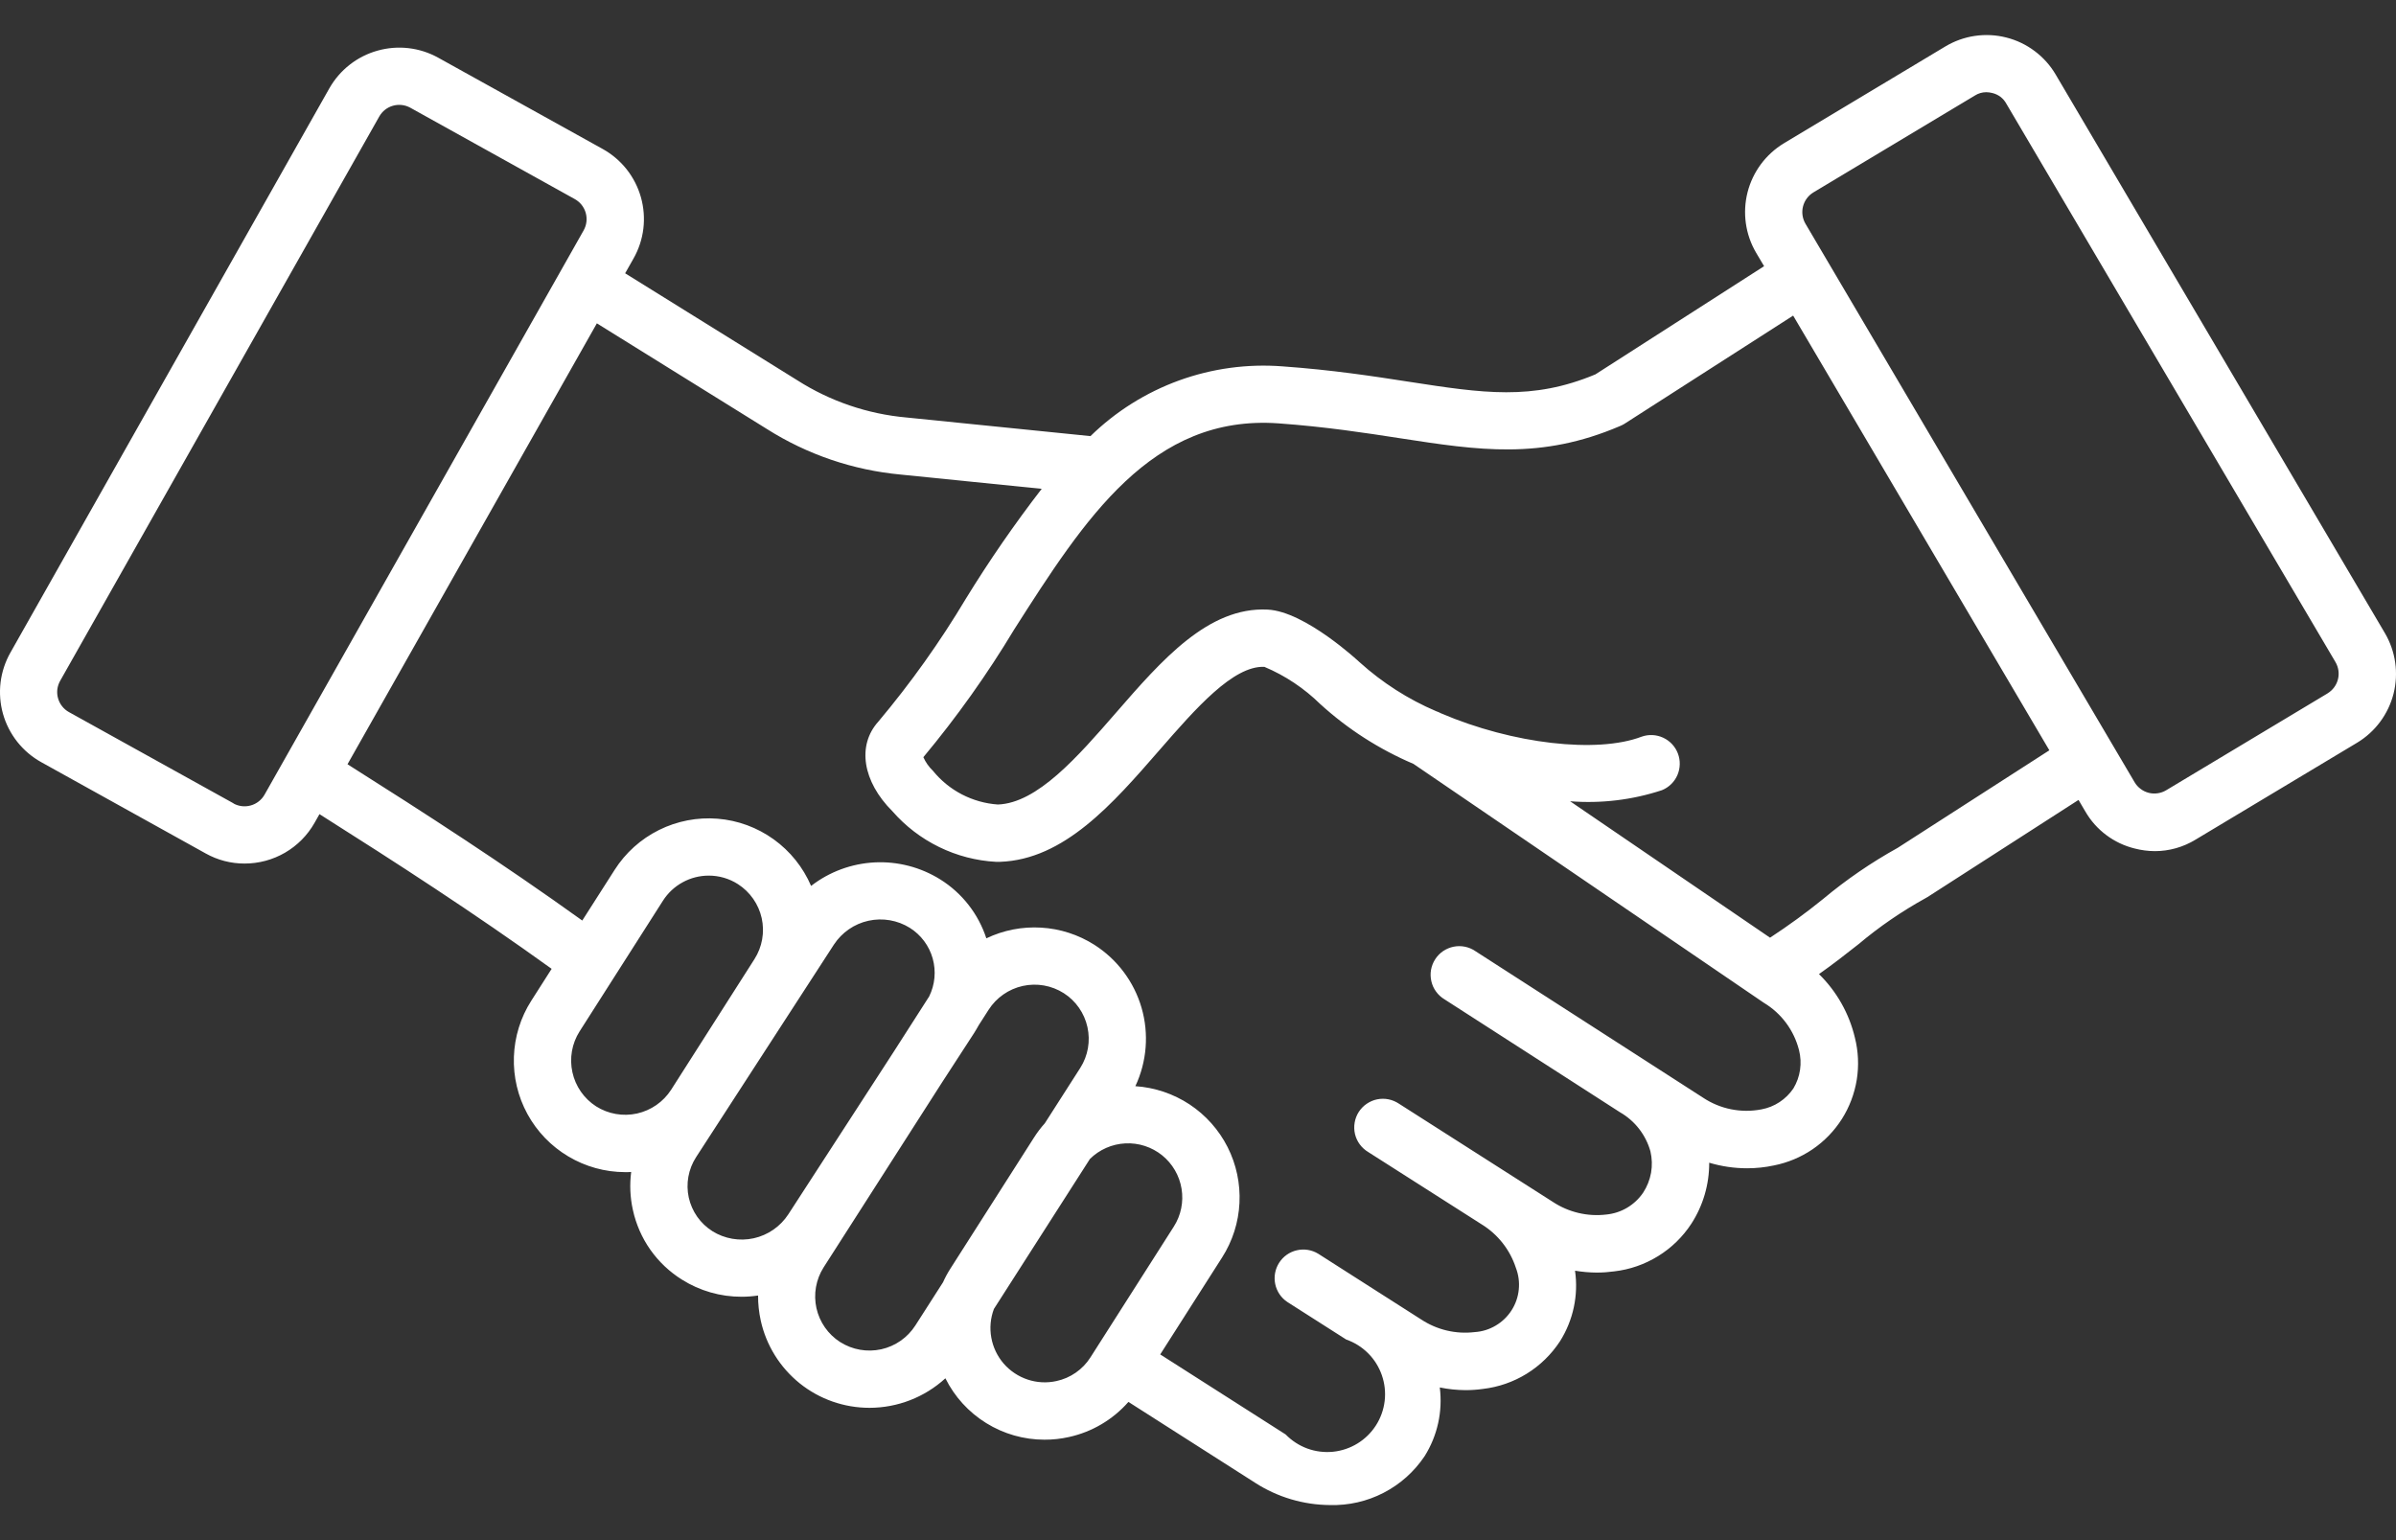 <svg width="56" height="36" viewBox="0 0 56 36" fill="none" xmlns="http://www.w3.org/2000/svg">
<rect x="0" y="0" width="56" height="36" fill="#333333" stroke="none"/>
<path d="M55.739 14.796L48.045 1.741C47.92 1.528 47.753 1.342 47.555 1.194C47.357 1.045 47.132 0.937 46.892 0.877C46.653 0.816 46.403 0.803 46.158 0.839C45.914 0.875 45.679 0.959 45.467 1.086L41.694 3.349C41.272 3.605 40.966 4.016 40.844 4.495C40.723 4.974 40.794 5.481 41.044 5.907L41.231 6.222L37.288 8.751C35.811 9.368 34.66 9.191 32.928 8.923C32.089 8.793 31.138 8.647 29.98 8.564C29.158 8.5 28.332 8.612 27.557 8.893C26.782 9.175 26.076 9.618 25.487 10.194L21.189 9.759C20.279 9.678 19.402 9.379 18.632 8.887L14.611 6.388L14.807 6.042C14.929 5.827 15.007 5.59 15.037 5.344C15.066 5.099 15.047 4.85 14.98 4.612C14.913 4.374 14.799 4.151 14.646 3.957C14.492 3.763 14.302 3.602 14.086 3.482L10.239 1.347C9.807 1.108 9.298 1.05 8.823 1.184C8.347 1.317 7.944 1.633 7.699 2.062L0.243 15.255C0.121 15.47 0.043 15.708 0.013 15.953C-0.016 16.199 0.003 16.448 0.07 16.686C0.137 16.924 0.251 17.146 0.404 17.34C0.558 17.534 0.748 17.696 0.965 17.816L4.811 19.951C5.087 20.105 5.399 20.186 5.715 20.185C6.047 20.186 6.374 20.098 6.662 19.931C6.949 19.764 7.187 19.524 7.351 19.235L7.467 19.03C9.272 20.172 11.055 21.323 12.893 22.646L12.419 23.389C12.167 23.782 12.027 24.236 12.011 24.702C11.995 25.169 12.104 25.631 12.328 26.041C12.552 26.451 12.882 26.793 13.283 27.031C13.684 27.27 14.142 27.397 14.608 27.398C14.656 27.398 14.704 27.398 14.752 27.394C14.714 27.69 14.727 27.99 14.792 28.282C14.865 28.616 15.003 28.932 15.2 29.212C15.397 29.491 15.648 29.729 15.938 29.91C16.355 30.173 16.839 30.312 17.332 30.311C17.461 30.311 17.59 30.301 17.718 30.282C17.717 30.479 17.738 30.674 17.78 30.866C17.907 31.445 18.229 31.962 18.69 32.334C19.152 32.705 19.727 32.907 20.32 32.907C20.977 32.907 21.611 32.661 22.096 32.217C22.31 32.648 22.64 33.01 23.05 33.264C23.459 33.518 23.931 33.652 24.412 33.652C24.604 33.653 24.795 33.632 24.983 33.59C25.522 33.472 26.01 33.184 26.374 32.769L29.335 34.659C29.856 34.995 30.463 35.176 31.084 35.18C31.519 35.192 31.95 35.094 32.337 34.894C32.724 34.694 33.054 34.4 33.296 34.038C33.597 33.56 33.722 32.992 33.651 32.431C33.848 32.472 34.048 32.492 34.249 32.494C34.385 32.494 34.521 32.485 34.656 32.466C35.02 32.424 35.371 32.303 35.683 32.11C35.995 31.917 36.26 31.658 36.461 31.351C36.77 30.86 36.895 30.276 36.812 29.702C36.98 29.73 37.15 29.745 37.32 29.746C37.457 29.746 37.593 29.736 37.727 29.718C38.092 29.676 38.442 29.554 38.754 29.361C39.066 29.169 39.332 28.909 39.532 28.602C39.806 28.178 39.95 27.683 39.948 27.178C40.236 27.264 40.535 27.308 40.836 27.308C41.045 27.308 41.254 27.286 41.459 27.242C41.783 27.178 42.092 27.049 42.365 26.863C42.639 26.676 42.871 26.436 43.049 26.156C43.226 25.877 43.344 25.564 43.397 25.237C43.449 24.91 43.434 24.576 43.353 24.255C43.219 23.69 42.928 23.175 42.514 22.769C42.848 22.534 43.147 22.299 43.438 22.07C43.923 21.662 44.446 21.303 45 20.997C45.019 20.987 45.036 20.977 45.054 20.966L48.58 18.698L48.739 18.968C48.863 19.183 49.029 19.37 49.227 19.518C49.425 19.667 49.651 19.774 49.891 19.833C50.045 19.873 50.204 19.894 50.363 19.895C50.7 19.895 51.03 19.801 51.317 19.625L55.089 17.362C55.514 17.107 55.821 16.694 55.943 16.213C56.064 15.732 55.991 15.223 55.739 14.796ZM5.46 18.779L1.612 16.645C1.55 16.611 1.496 16.565 1.452 16.509C1.408 16.454 1.376 16.39 1.357 16.323C1.337 16.255 1.332 16.183 1.34 16.113C1.349 16.043 1.371 15.976 1.406 15.914L8.865 2.722C8.935 2.599 9.05 2.509 9.186 2.471C9.322 2.433 9.467 2.45 9.59 2.518L13.435 4.654C13.496 4.688 13.551 4.735 13.595 4.79C13.638 4.845 13.671 4.909 13.69 4.977C13.709 5.045 13.715 5.116 13.706 5.186C13.698 5.256 13.675 5.324 13.641 5.385L6.182 18.577C6.112 18.699 5.997 18.789 5.861 18.827C5.726 18.865 5.581 18.849 5.457 18.781L5.46 18.779ZM13.933 25.861C13.65 25.679 13.451 25.393 13.379 25.065C13.306 24.737 13.366 24.393 13.546 24.109L15.495 21.053C15.61 20.873 15.768 20.725 15.956 20.623C16.143 20.52 16.353 20.467 16.567 20.467C16.808 20.467 17.044 20.536 17.247 20.666C17.53 20.848 17.73 21.134 17.803 21.462C17.875 21.79 17.815 22.134 17.634 22.418L15.685 25.474C15.503 25.756 15.216 25.955 14.888 26.028C14.56 26.1 14.217 26.04 13.933 25.861ZM16.649 28.777C16.51 28.689 16.39 28.575 16.295 28.44C16.201 28.305 16.134 28.154 16.098 27.993C16.063 27.832 16.06 27.666 16.089 27.505C16.118 27.343 16.179 27.188 16.268 27.05L19.49 22.08C19.676 21.796 19.966 21.595 20.298 21.522C20.63 21.449 20.978 21.509 21.266 21.689C21.526 21.853 21.716 22.108 21.799 22.403C21.882 22.699 21.853 23.015 21.717 23.291L20.886 24.588L18.425 28.384C18.239 28.669 17.949 28.87 17.616 28.944C17.284 29.017 16.936 28.957 16.648 28.777H16.649ZM19.636 31.37C19.354 31.189 19.155 30.904 19.082 30.577C19.01 30.25 19.07 29.907 19.25 29.624L22.015 25.305L22.769 24.144C22.807 24.082 22.843 24.023 22.876 23.962L23.106 23.603C23.288 23.319 23.575 23.119 23.904 23.046C24.233 22.973 24.578 23.034 24.863 23.215C25.145 23.395 25.344 23.681 25.416 24.008C25.489 24.335 25.429 24.678 25.249 24.961L24.42 26.256C24.327 26.359 24.243 26.47 24.168 26.588L22.219 29.644C22.151 29.749 22.092 29.858 22.041 29.972L21.394 30.982C21.212 31.266 20.925 31.466 20.596 31.539C20.266 31.611 19.922 31.551 19.637 31.37H19.636ZM24.689 32.282C24.466 32.331 24.234 32.319 24.017 32.246C23.801 32.174 23.608 32.045 23.458 31.873C23.309 31.7 23.209 31.49 23.169 31.266C23.128 31.041 23.15 30.809 23.23 30.596L25.474 27.09C25.696 26.871 25.991 26.741 26.302 26.726C26.613 26.71 26.919 26.81 27.162 27.005C27.404 27.201 27.566 27.479 27.616 27.787C27.666 28.094 27.602 28.41 27.434 28.672L25.631 31.501L25.487 31.727C25.398 31.867 25.282 31.989 25.145 32.084C25.008 32.18 24.853 32.247 24.69 32.282H24.689ZM41.916 25.441C41.83 25.568 41.72 25.677 41.592 25.761C41.464 25.846 41.32 25.903 41.169 25.931C40.694 26.023 40.202 25.924 39.8 25.655L34.484 22.233C34.41 22.182 34.327 22.147 34.239 22.129C34.151 22.111 34.061 22.111 33.973 22.129C33.886 22.147 33.802 22.182 33.728 22.232C33.654 22.283 33.591 22.348 33.543 22.423C33.495 22.498 33.462 22.582 33.446 22.671C33.431 22.759 33.434 22.849 33.454 22.936C33.474 23.024 33.511 23.106 33.564 23.178C33.617 23.251 33.683 23.312 33.76 23.358L37.862 25.998C38.21 26.197 38.465 26.525 38.574 26.911C38.613 27.076 38.618 27.247 38.589 27.413C38.559 27.58 38.496 27.738 38.403 27.88C38.306 28.022 38.178 28.142 38.03 28.23C37.882 28.318 37.716 28.372 37.544 28.389C37.104 28.442 36.66 28.336 36.291 28.092L32.698 25.799C32.623 25.749 32.54 25.714 32.452 25.696C32.364 25.679 32.274 25.679 32.186 25.697C32.098 25.715 32.015 25.751 31.941 25.802C31.867 25.852 31.805 25.918 31.756 25.993C31.708 26.069 31.676 26.153 31.661 26.242C31.646 26.33 31.649 26.42 31.669 26.508C31.69 26.595 31.728 26.677 31.781 26.749C31.834 26.821 31.901 26.882 31.978 26.928L34.633 28.621C35.01 28.854 35.292 29.213 35.429 29.634C35.492 29.797 35.515 29.971 35.497 30.144C35.48 30.316 35.422 30.483 35.328 30.629C35.234 30.775 35.108 30.897 34.958 30.985C34.809 31.074 34.641 31.126 34.467 31.137C34.028 31.19 33.584 31.085 33.215 30.841L32.184 30.183L30.809 29.305C30.659 29.214 30.48 29.185 30.309 29.225C30.139 29.264 29.99 29.369 29.896 29.517C29.802 29.665 29.769 29.843 29.805 30.015C29.841 30.186 29.943 30.337 30.089 30.434L31.464 31.311C31.657 31.378 31.832 31.488 31.977 31.633C32.121 31.777 32.23 31.952 32.297 32.145C32.364 32.338 32.387 32.543 32.363 32.746C32.339 32.949 32.27 33.144 32.16 33.316C32.05 33.488 31.903 33.633 31.729 33.74C31.555 33.847 31.36 33.913 31.157 33.934C30.953 33.954 30.748 33.929 30.556 33.859C30.365 33.789 30.191 33.676 30.049 33.53L27.117 31.659L28.563 29.393C28.807 29.011 28.947 28.573 28.969 28.12C28.992 27.668 28.896 27.217 28.692 26.813C28.487 26.409 28.181 26.065 27.803 25.815C27.425 25.566 26.988 25.419 26.536 25.389C26.805 24.816 26.857 24.165 26.681 23.557C26.505 22.949 26.113 22.426 25.579 22.085C25.206 21.848 24.778 21.709 24.336 21.683C23.894 21.656 23.453 21.742 23.053 21.933C22.867 21.362 22.485 20.874 21.976 20.556C21.517 20.27 20.982 20.131 20.442 20.158C19.903 20.186 19.384 20.377 18.957 20.708C18.77 20.272 18.468 19.896 18.083 19.619C17.698 19.342 17.245 19.175 16.773 19.137C16.3 19.099 15.826 19.19 15.402 19.401C14.977 19.612 14.618 19.935 14.364 20.335L13.609 21.517C11.745 20.178 9.944 19.016 8.122 17.864L13.95 7.558L17.923 10.027C18.867 10.625 19.94 10.99 21.053 11.093L24.347 11.426C23.711 12.25 23.119 13.108 22.574 13.995C21.97 15.006 21.286 15.966 20.529 16.867C20.027 17.424 20.16 18.266 20.858 18.963C21.163 19.312 21.534 19.596 21.95 19.799C22.365 20.002 22.818 20.12 23.28 20.145H23.37C24.873 20.093 26.005 18.791 27.1 17.532C27.947 16.559 28.823 15.557 29.551 15.587C30.038 15.792 30.481 16.088 30.858 16.458C31.5 17.043 32.236 17.515 33.035 17.855L41.202 23.424L41.226 23.44C41.635 23.686 41.93 24.083 42.047 24.546C42.085 24.697 42.094 24.853 42.071 25.007C42.049 25.16 41.996 25.308 41.916 25.441ZM44.355 19.817C43.737 20.16 43.154 20.559 42.612 21.012C42.214 21.335 41.799 21.637 41.37 21.918L36.697 18.729C37.423 18.786 38.153 18.698 38.844 18.47C39.006 18.404 39.136 18.277 39.205 18.117C39.274 17.956 39.278 17.775 39.216 17.612C39.154 17.449 39.03 17.316 38.871 17.243C38.713 17.17 38.532 17.161 38.367 17.22C37.328 17.616 35.357 17.391 33.683 16.675C33.646 16.655 33.608 16.638 33.568 16.625C32.912 16.345 32.307 15.958 31.778 15.48C31.765 15.469 30.506 14.291 29.627 14.249C28.239 14.179 27.147 15.437 26.091 16.651C25.184 17.694 24.245 18.772 23.323 18.805C23.029 18.785 22.743 18.704 22.482 18.569C22.22 18.433 21.99 18.245 21.804 18.016C21.71 17.926 21.634 17.818 21.581 17.699C22.364 16.759 23.074 15.761 23.704 14.713C25.355 12.126 26.916 9.683 29.884 9.896C30.988 9.976 31.91 10.118 32.724 10.244C34.561 10.527 36.012 10.752 37.865 9.958C37.899 9.944 37.931 9.928 37.963 9.909L41.91 7.377L47.898 17.538L44.355 19.817ZM54.4 16.208L50.628 18.472C50.568 18.508 50.501 18.532 50.431 18.542C50.361 18.553 50.289 18.549 50.221 18.532C50.152 18.514 50.088 18.484 50.032 18.441C49.975 18.399 49.927 18.346 49.891 18.285L42.197 5.228C42.126 5.106 42.106 4.961 42.141 4.824C42.176 4.688 42.263 4.57 42.384 4.497L46.156 2.234C46.235 2.183 46.327 2.156 46.421 2.155C46.469 2.155 46.517 2.162 46.564 2.174C46.633 2.19 46.698 2.22 46.755 2.263C46.812 2.306 46.858 2.361 46.892 2.423L54.586 15.477C54.657 15.598 54.678 15.743 54.643 15.88C54.608 16.017 54.521 16.134 54.4 16.207V16.208Z" fill="white"/>
</svg>
